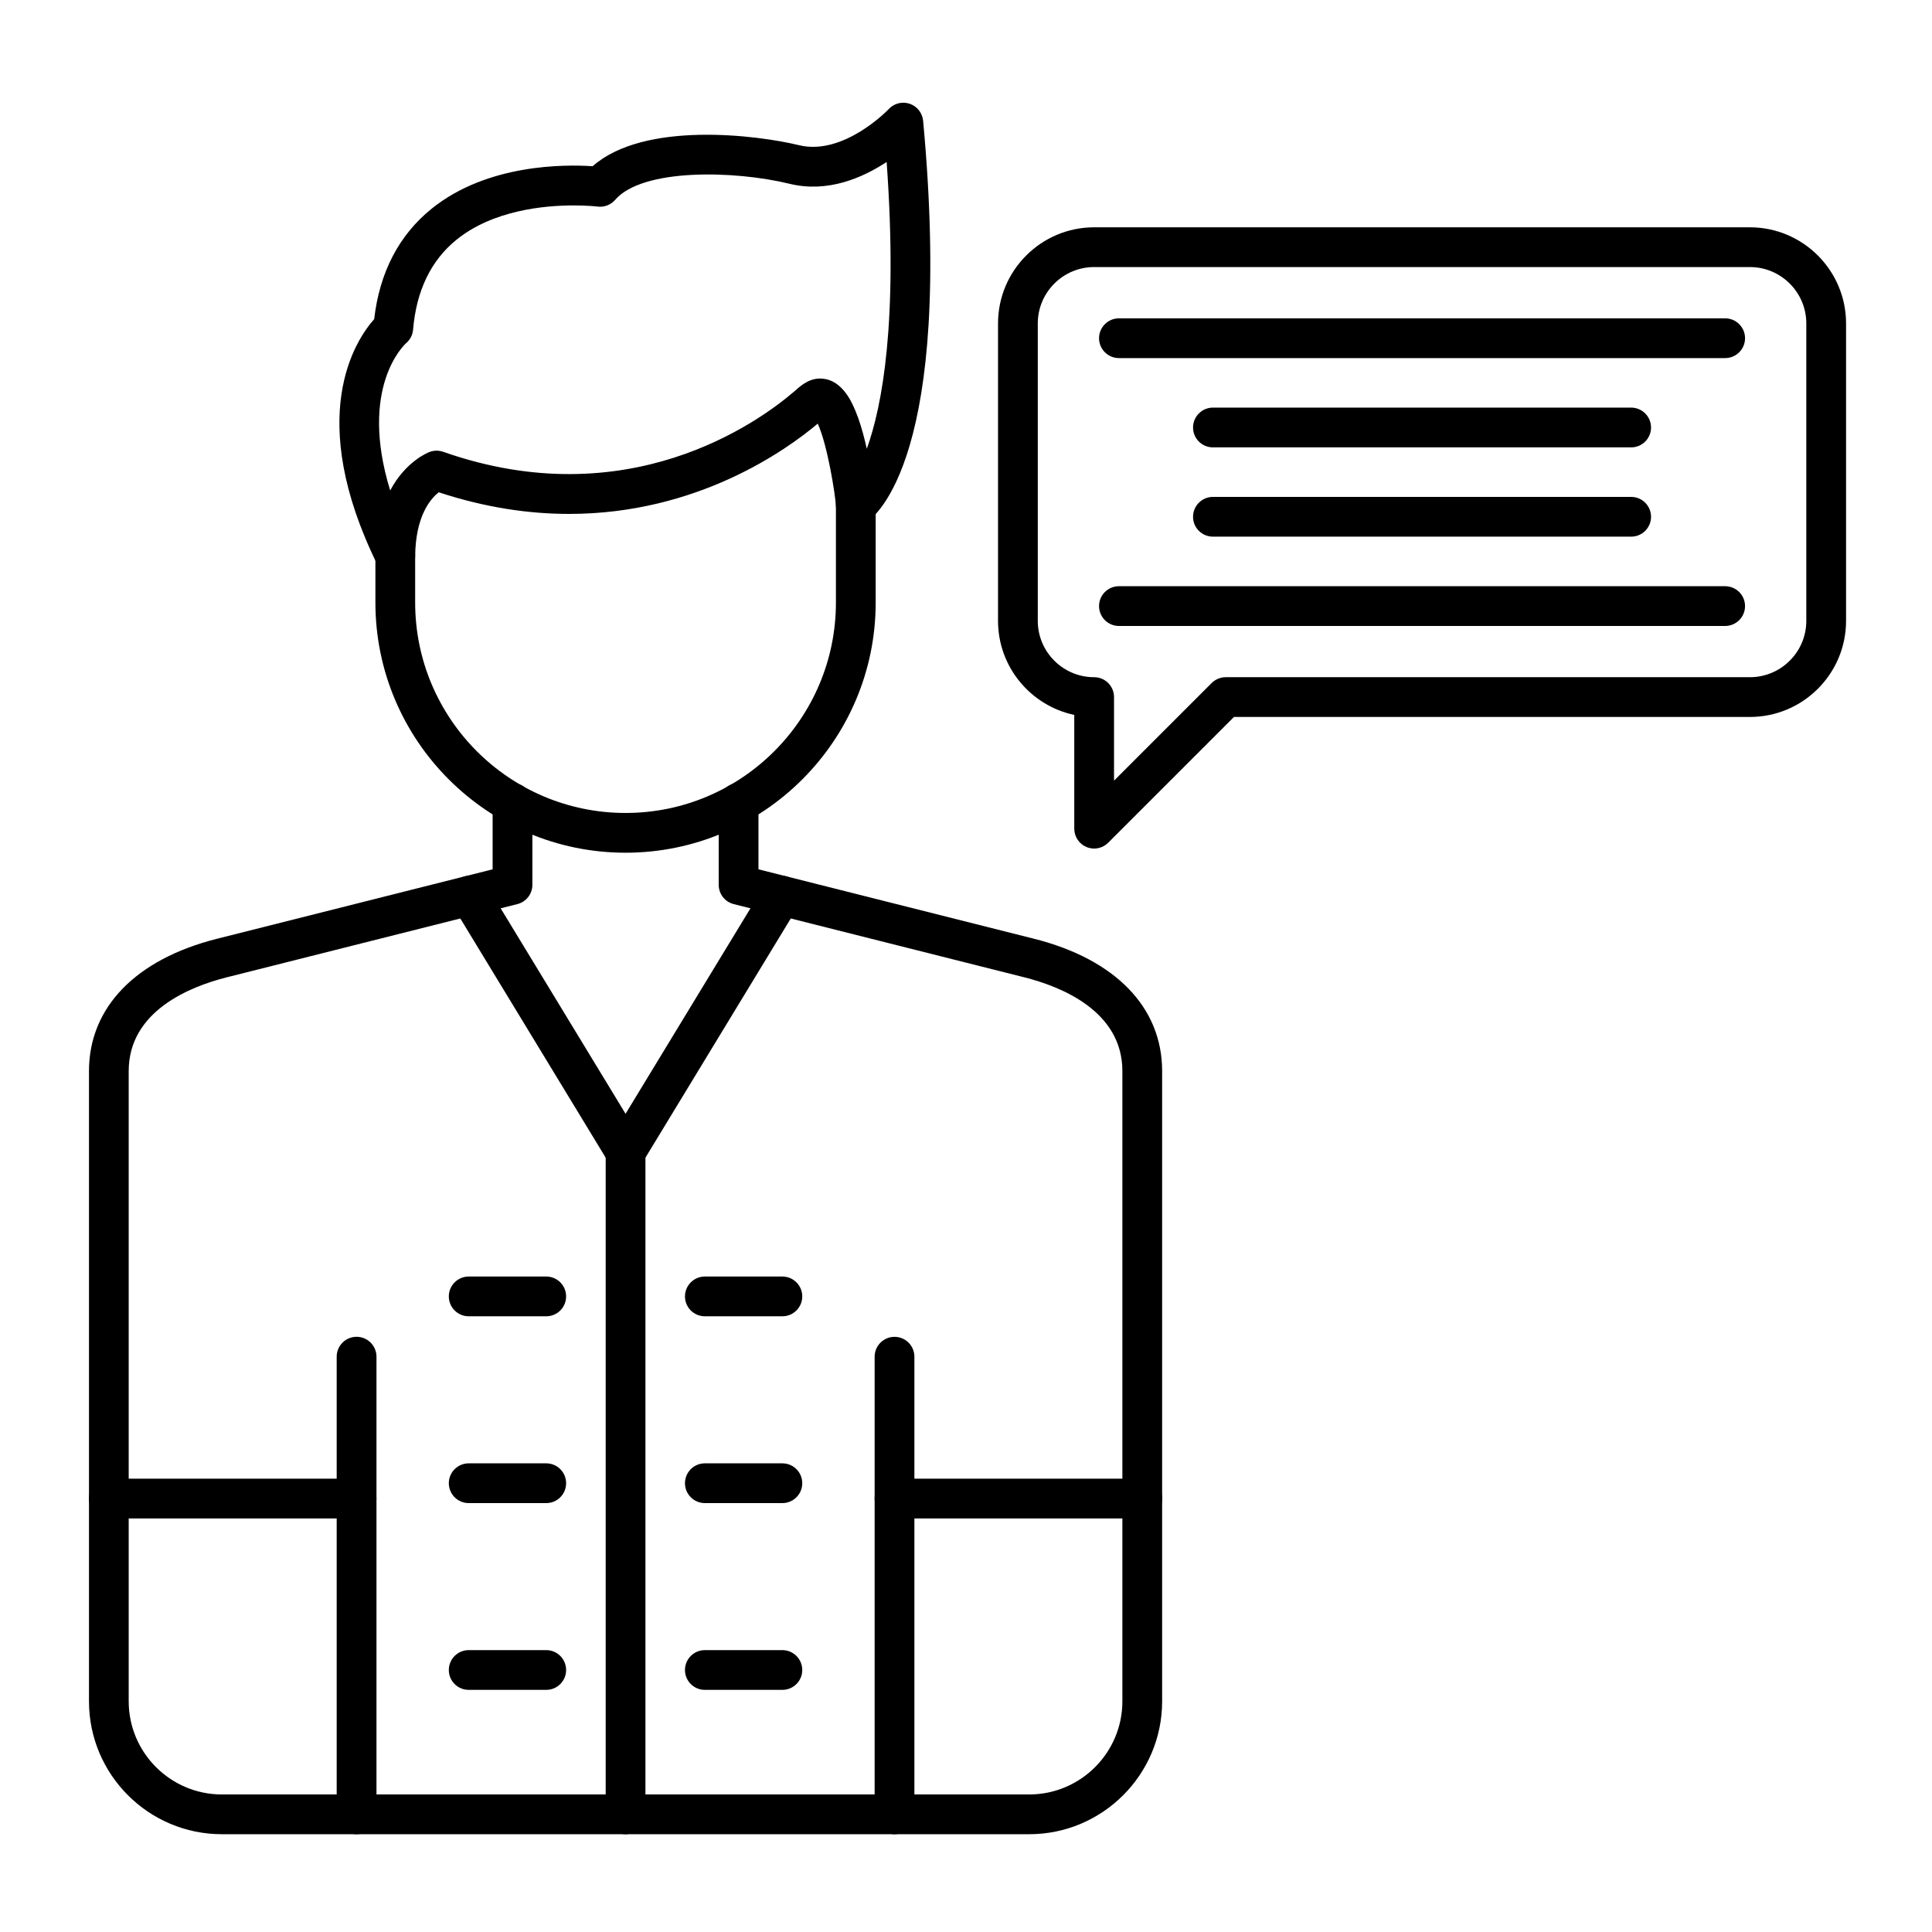 <svg xmlns="http://www.w3.org/2000/svg" width="52" height="52" viewBox="0 0 52 52" fill="none"><path d="M14.702 35.428H12.615C12.32 35.428 12.08 35.189 12.08 34.893C12.08 34.598 12.32 34.358 12.615 34.358H14.702C14.998 34.358 15.237 34.598 15.237 34.893C15.237 35.189 14.998 35.428 14.702 35.428ZM21.058 35.428H18.971C18.676 35.428 18.436 35.189 18.436 34.893C18.436 34.598 18.676 34.358 18.971 34.358H21.058C21.353 34.358 21.593 34.598 21.593 34.893C21.593 35.189 21.353 35.428 21.058 35.428ZM14.702 40.456H12.615C12.32 40.456 12.08 40.216 12.08 39.921C12.08 39.625 12.32 39.386 12.615 39.386H14.702C14.998 39.386 15.237 39.625 15.237 39.921C15.237 40.216 14.998 40.456 14.702 40.456ZM21.058 40.456H18.971C18.676 40.456 18.436 40.216 18.436 39.921C18.436 39.625 18.676 39.386 18.971 39.386H21.058C21.353 39.386 21.593 39.625 21.593 39.921C21.593 40.216 21.353 40.456 21.058 40.456ZM14.702 45.483H12.615C12.32 45.483 12.08 45.244 12.08 44.949C12.08 44.653 12.32 44.413 12.615 44.413H14.702C14.998 44.413 15.237 44.653 15.237 44.949C15.237 45.244 14.998 45.483 14.702 45.483ZM21.058 45.483H18.971C18.676 45.483 18.436 45.244 18.436 44.949C18.436 44.653 18.676 44.413 18.971 44.413H21.058C21.353 44.413 21.593 44.653 21.593 44.949C21.593 45.244 21.353 45.483 21.058 45.483Z" fill="black"></path><path d="M27.701 49.368H5.972C3.999 49.368 2.395 47.763 2.395 45.791V28.828C2.395 27.117 3.651 25.819 5.841 25.267L13.259 23.398V21.611C13.259 21.316 13.499 21.076 13.794 21.076C14.09 21.076 14.329 21.316 14.329 21.611V23.815C14.329 24.06 14.163 24.274 13.925 24.334L6.102 26.305C5.117 26.553 3.464 27.211 3.464 28.828V45.791C3.464 47.173 4.589 48.298 5.972 48.298H27.701C29.084 48.298 30.209 47.173 30.209 45.791V28.828C30.209 27.211 28.556 26.553 27.571 26.305L19.748 24.334C19.51 24.274 19.344 24.06 19.344 23.815V21.611C19.344 21.316 19.583 21.076 19.879 21.076C20.174 21.076 20.414 21.316 20.414 21.611V23.398L27.832 25.267C30.023 25.819 31.279 27.117 31.279 28.828V45.791C31.279 47.763 29.674 49.368 27.701 49.368Z" fill="black"></path><path d="M16.837 22.951C13.124 22.951 10.104 19.931 10.104 16.218V14.967C10.104 14.672 10.344 14.432 10.639 14.432C10.934 14.432 11.174 14.672 11.174 14.967V16.218C11.174 19.341 13.714 21.881 16.837 21.881C19.959 21.881 22.499 19.341 22.499 16.218V13.605C22.499 13.309 22.739 13.07 23.034 13.07C23.33 13.07 23.569 13.309 23.569 13.605V16.218C23.569 19.931 20.549 22.951 16.837 22.951ZM16.837 31.544C16.65 31.544 16.477 31.446 16.38 31.287L12.184 24.383C12.031 24.131 12.111 23.802 12.364 23.648C12.616 23.495 12.945 23.575 13.099 23.828L16.837 29.978L20.575 23.828C20.728 23.575 21.057 23.495 21.31 23.648C21.562 23.802 21.642 24.131 21.489 24.383L17.294 31.287C17.197 31.446 17.023 31.544 16.837 31.544ZM9.597 49.368C9.302 49.368 9.062 49.129 9.062 48.833V36.516C9.062 36.22 9.302 35.98 9.597 35.98C9.893 35.98 10.133 36.22 10.133 36.516V48.833C10.133 49.129 9.893 49.368 9.597 49.368Z" fill="black"></path><path d="M24.076 49.368C23.781 49.368 23.541 49.129 23.541 48.833V36.516C23.541 36.22 23.781 35.981 24.076 35.981C24.371 35.981 24.611 36.22 24.611 36.516V48.833C24.611 49.129 24.371 49.368 24.076 49.368Z" fill="black"></path><path d="M9.597 40.869H2.93C2.634 40.869 2.395 40.63 2.395 40.334C2.395 40.039 2.634 39.799 2.93 39.799H9.597C9.893 39.799 10.132 40.039 10.132 40.334C10.132 40.63 9.893 40.869 9.597 40.869Z" fill="black"></path><path d="M30.744 40.869H24.076C23.781 40.869 23.541 40.63 23.541 40.334C23.541 40.039 23.781 39.799 24.076 39.799H30.744C31.039 39.799 31.279 40.039 31.279 40.334C31.279 40.63 31.039 40.869 30.744 40.869Z" fill="black"></path><path d="M16.837 49.368C16.541 49.368 16.302 49.129 16.302 48.833V31.009C16.302 30.713 16.541 30.474 16.837 30.474C17.132 30.474 17.372 30.713 17.372 31.009V48.833C17.372 49.129 17.132 49.368 16.837 49.368Z" fill="black"></path><path d="M10.639 15.502C10.438 15.502 10.25 15.389 10.159 15.203C8.201 11.219 9.561 9.165 10.071 8.59C10.217 7.327 10.738 6.327 11.619 5.616C13.118 4.407 15.209 4.424 15.95 4.474C17.343 3.246 20.393 3.637 21.506 3.908C22.709 4.201 23.909 2.949 23.92 2.936C24.064 2.781 24.285 2.725 24.485 2.793C24.685 2.861 24.826 3.04 24.846 3.25C25.679 12.265 23.567 13.899 23.323 14.055C23.163 14.158 22.96 14.168 22.79 14.081C22.62 13.994 22.51 13.823 22.5 13.633C22.483 13.314 22.275 11.987 22.01 11.402C21.164 12.115 18.763 13.832 15.318 13.832C14.244 13.832 13.07 13.665 11.809 13.25C11.589 13.422 11.185 13.885 11.174 14.973C11.171 15.22 10.999 15.434 10.757 15.489C10.718 15.498 10.678 15.502 10.639 15.502ZM15.441 5.529C14.644 5.529 13.267 5.659 12.287 6.452C11.6 7.008 11.206 7.823 11.118 8.873C11.106 9.014 11.039 9.144 10.931 9.236C10.875 9.287 9.651 10.431 10.502 13.201C10.922 12.411 11.527 12.177 11.566 12.163C11.683 12.12 11.811 12.119 11.928 12.16C16.891 13.905 20.401 11.37 21.358 10.552C21.377 10.536 21.395 10.52 21.413 10.504C21.572 10.365 21.811 10.154 22.157 10.193C22.392 10.218 22.6 10.354 22.776 10.595C23.026 10.937 23.206 11.519 23.33 12.079C23.747 10.925 24.174 8.653 23.864 4.359C23.223 4.783 22.28 5.198 21.253 4.947C19.755 4.582 17.289 4.529 16.557 5.379C16.439 5.515 16.261 5.583 16.082 5.56C16.075 5.559 15.825 5.529 15.441 5.529Z" fill="black"></path><path d="M29.449 22.839C29.38 22.839 29.311 22.825 29.244 22.798C29.044 22.715 28.914 22.52 28.914 22.304V19.242C27.743 18.994 26.862 17.953 26.862 16.71V8.706C26.862 7.279 28.022 6.118 29.449 6.118H47.099C48.526 6.118 49.687 7.279 49.687 8.706V16.71C49.687 18.137 48.526 19.297 47.099 19.297H33.212L29.827 22.682C29.725 22.784 29.588 22.839 29.449 22.839ZM29.449 7.188C28.613 7.188 27.932 7.869 27.932 8.706V16.71C27.932 17.547 28.612 18.227 29.449 18.227C29.745 18.227 29.984 18.467 29.984 18.762V21.012L32.612 18.384C32.713 18.284 32.849 18.227 32.99 18.227H47.099C47.936 18.227 48.617 17.547 48.617 16.71V8.706C48.617 7.869 47.936 7.188 47.099 7.188H29.449Z" fill="black"></path><path d="M46.432 9.638H30.116C29.821 9.638 29.581 9.399 29.581 9.103C29.581 8.808 29.821 8.568 30.116 8.568H46.432C46.728 8.568 46.968 8.808 46.968 9.103C46.968 9.399 46.728 9.638 46.432 9.638Z" fill="black"></path><path d="M43.903 12.041H32.646C32.35 12.041 32.111 11.802 32.111 11.506C32.111 11.211 32.35 10.971 32.646 10.971H43.903C44.198 10.971 44.438 11.211 44.438 11.506C44.438 11.802 44.198 12.041 43.903 12.041Z" fill="black"></path><path d="M43.903 14.444H32.646C32.35 14.444 32.111 14.205 32.111 13.909C32.111 13.614 32.35 13.374 32.646 13.374H43.903C44.198 13.374 44.438 13.614 44.438 13.909C44.438 14.205 44.198 14.444 43.903 14.444Z" fill="black"></path><path d="M46.432 16.848H30.116C29.821 16.848 29.581 16.608 29.581 16.313C29.581 16.017 29.821 15.778 30.116 15.778H46.432C46.728 15.778 46.968 16.017 46.968 16.313C46.968 16.608 46.728 16.848 46.432 16.848Z" fill="black"></path></svg>